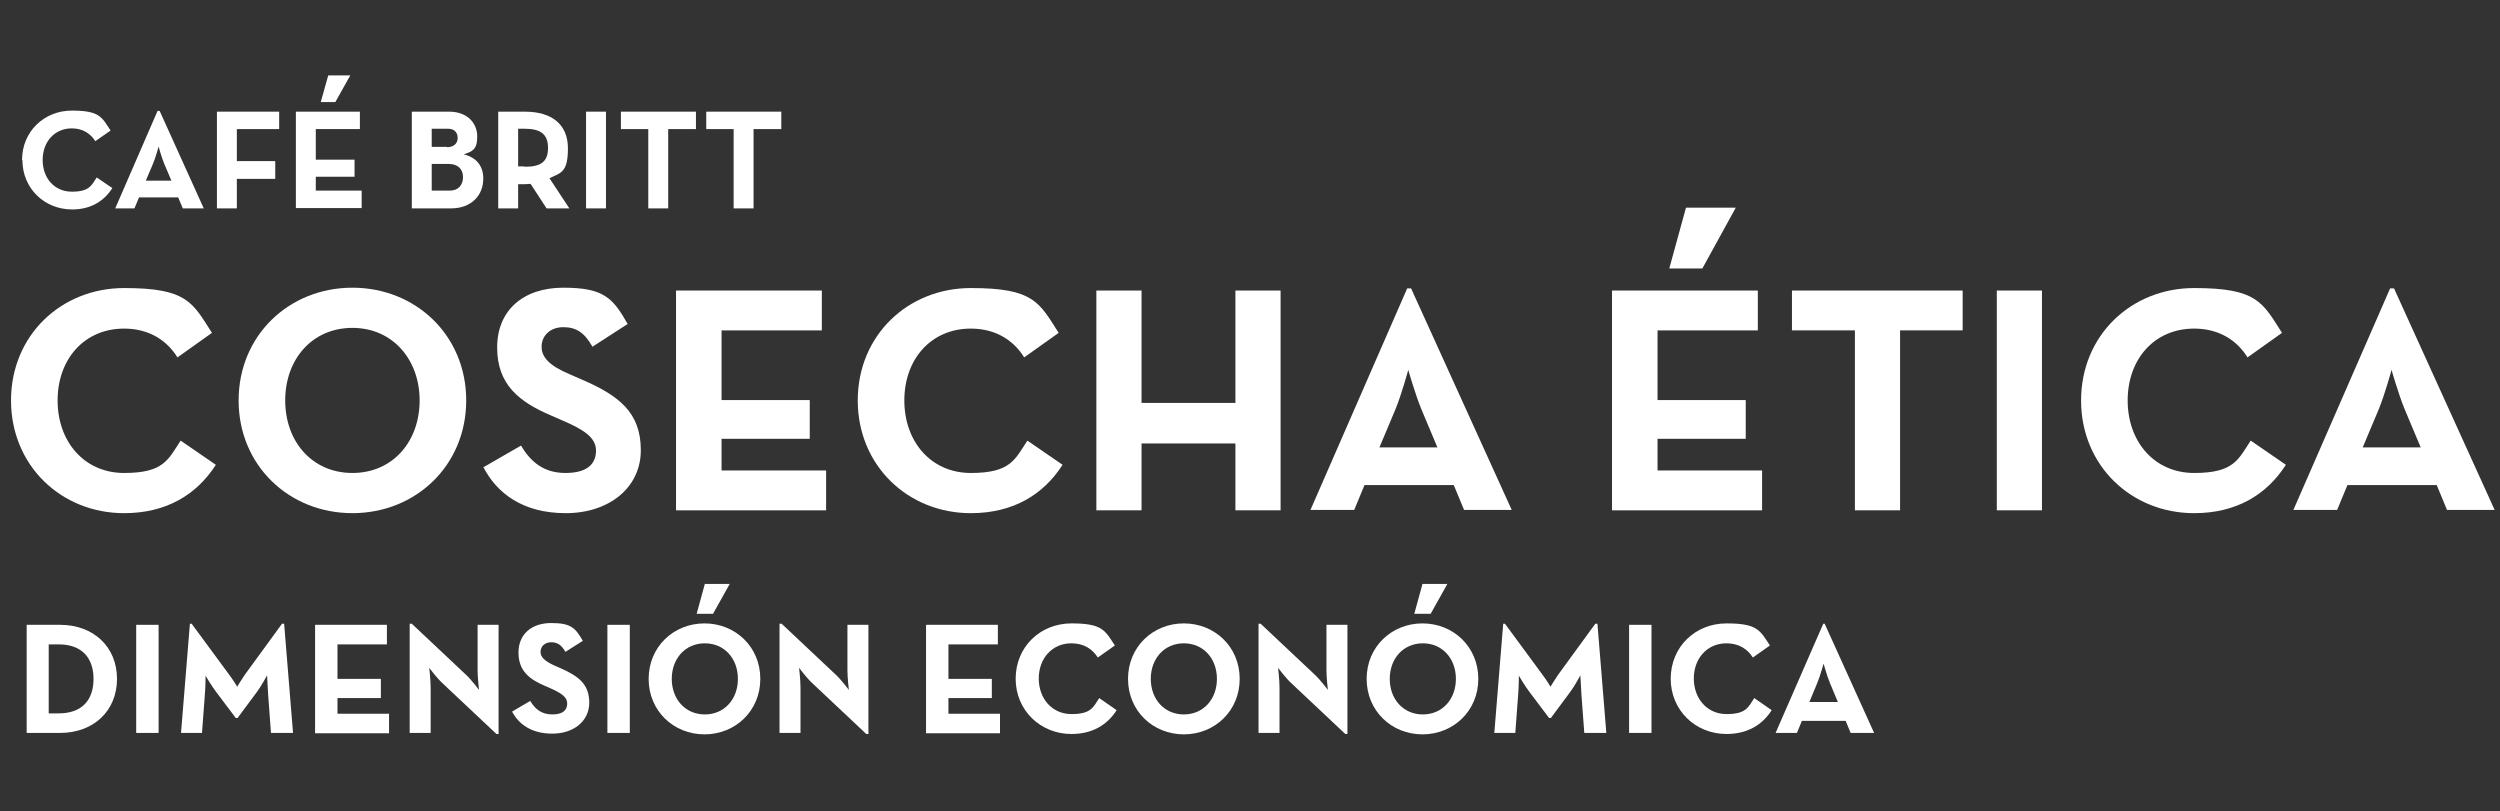 <?xml version="1.0" encoding="UTF-8"?>
<svg xmlns="http://www.w3.org/2000/svg" version="1.1" viewBox="0 0 703 228.1">
  <rect x="0" y="0" width="703" height="228.1" fill="#333333" stroke="none"/>
  <defs>
    <style>
      .cls-1 {
        fill: #fff;
      }
    </style>
  </defs>
  <!-- Generator: Adobe Illustrator 28.6.0, SVG Export Plug-In . SVG Version: 1.2.0 Build 709)  -->
  <g>
    <g id="Capa_1">
      <g>
        <path class="cls-1" d="M3.1,112.6c0-18.3,14.1-31.6,31.8-31.6s19.2,4,24.7,12.6l-9.7,6.9c-2.9-4.7-7.9-8.1-15-8.1-11.2,0-18.7,8.6-18.7,20.2s7.5,20.4,18.7,20.4,12.4-3.8,15.9-9.1l9.9,6.8c-5.4,8.4-13.9,13.6-25.8,13.6-17.7,0-31.8-13.4-31.8-31.7Z"/>
        <path class="cls-1" d="M67.1,112.6c0-18.3,14.2-31.7,32-31.7s32,13.4,32,31.7-14.2,31.7-32,31.7-32-13.4-32-31.7ZM118,112.6c0-11.5-7.6-20.4-18.9-20.4s-18.9,8.8-18.9,20.4,7.6,20.4,18.9,20.4,18.9-8.8,18.9-20.4Z"/>
        <path class="cls-1" d="M136.1,131.3l10.4-6c2.7,4.5,6.3,7.7,12.5,7.7s8.6-2.6,8.6-6.3-3.5-5.9-9.3-8.4l-3.2-1.4c-9.2-3.9-15.3-8.8-15.3-19.2s7.3-16.8,18.6-16.8,13.9,2.8,18.1,10.2l-9.9,6.4c-2.2-3.9-4.5-5.5-8.2-5.5s-6.1,2.4-6.1,5.5,2.4,5.4,7.8,7.7l3.2,1.4c10.8,4.6,16.9,9.4,16.9,20s-9,17.7-21.1,17.7-19.4-5.6-23.2-13Z"/>
        <path class="cls-1" d="M190.2,81.7h40.9v11.2h-28.2v19.6h24.8v10.9h-24.8v8.9h29.4v11.2h-42.2v-61.8Z"/>
        <path class="cls-1" d="M241.2,112.6c0-18.3,14.1-31.6,31.8-31.6s19.2,4,24.7,12.6l-9.7,6.9c-2.9-4.7-7.9-8.1-15-8.1-11.2,0-18.7,8.6-18.7,20.2s7.5,20.4,18.7,20.4,12.4-3.8,15.9-9.1l9.9,6.8c-5.4,8.4-13.9,13.6-25.8,13.6-17.7,0-31.8-13.4-31.8-31.7Z"/>
        <path class="cls-1" d="M308.3,81.7h12.7v31.6h26.4v-31.6h12.7v61.8h-12.7v-18.8h-26.4v18.8h-12.7v-61.8Z"/>
        <path class="cls-1" d="M395.7,81.1h1.1l28.3,62.3h-13.4l-2.9-7h-25.1l-2.9,7h-12.3l27.2-62.3ZM404.2,125.8l-4.5-10.7c-1.8-4.4-3.7-11.1-3.7-11.1,0,0-1.8,6.7-3.6,11.1l-4.5,10.7h16.3Z"/>
        <path class="cls-1" d="M453.4,81.7h40.9v11.2h-28.2v19.6h24.8v10.9h-24.8v8.9h29.4v11.2h-42.2v-61.8ZM474.1,58.4h14l-9.4,17.1h-9.3l4.7-17.1Z"/>
        <path class="cls-1" d="M521.5,92.9h-17.6v-11.2h48v11.2h-17.6v50.6h-12.7v-50.6Z"/>
        <path class="cls-1" d="M561.5,81.7h12.7v61.8h-12.7v-61.8Z"/>
        <path class="cls-1" d="M585.2,112.6c0-18.3,14.1-31.6,31.8-31.6s19.2,4,24.7,12.6l-9.7,6.9c-2.9-4.7-7.9-8.1-15-8.1-11.2,0-18.7,8.6-18.7,20.2s7.5,20.4,18.7,20.4,12.4-3.8,15.9-9.1l9.9,6.8c-5.4,8.4-13.9,13.6-25.8,13.6-17.7,0-31.8-13.4-31.8-31.7Z"/>
        <path class="cls-1" d="M672.1,81.1h1.1l28.3,62.3h-13.4l-2.9-7h-25.1l-2.9,7h-12.3l27.2-62.3ZM680.7,125.8l-4.5-10.7c-1.8-4.4-3.7-11.1-3.7-11.1,0,0-1.8,6.7-3.6,11.1l-4.5,10.7h16.3Z"/>
        <path class="cls-1" d="M7.5,175.7h9.4c9.4,0,16,6.2,16,15.2s-6.6,15.2-16,15.2H7.5v-30.4ZM16.5,200.6c6.8,0,9.8-4,9.8-9.7s-3.1-9.7-9.8-9.7h-2.8v19.4h2.8Z"/>
        <path class="cls-1" d="M38.3,175.7h6.3v30.4h-6.3v-30.4Z"/>
        <path class="cls-1" d="M53.3,175.4h.6l10.6,14.4c1,1.3,2.2,3.3,2.2,3.3,0,0,1.2-2,2.1-3.3l10.5-14.4h.6l2.5,30.7h-6.2l-.8-10.8c-.1-2-.3-5.4-.3-5.4,0,0-1.6,3-2.8,4.6l-5.5,7.4h-.5l-5.5-7.3c-1.3-1.7-3-4.6-3-4.6,0,0,0,3.4-.2,5.4l-.8,10.7h-5.9l2.5-30.7Z"/>
        <path class="cls-1" d="M88.7,175.7h20.1v5.5h-13.9v9.7h12.2v5.4h-12.2v4.4h14.5v5.5h-20.8v-30.4Z"/>
        <path class="cls-1" d="M124.3,192c-1.5-1.4-3.6-4.2-3.6-4.2,0,0,.4,3.4.4,5.5v12.8h-5.9v-30.7h.6l15.3,14.4c1.5,1.4,3.6,4.2,3.6,4.2,0,0-.4-3.4-.4-5.5v-12.8h5.9v30.7h-.6l-15.3-14.4Z"/>
        <path class="cls-1" d="M144,200.1l5.1-3c1.3,2.2,3.1,3.8,6.2,3.8s4.2-1.3,4.2-3.1-1.7-2.9-4.6-4.2l-1.6-.7c-4.5-1.9-7.5-4.3-7.5-9.4s3.6-8.3,9.2-8.3,6.8,1.4,8.9,5l-4.9,3.1c-1.1-1.9-2.2-2.7-4-2.7s-3,1.2-3,2.7,1.2,2.6,3.8,3.8l1.6.7c5.3,2.3,8.3,4.6,8.3,9.8s-4.4,8.7-10.4,8.7-9.6-2.8-11.4-6.4Z"/>
        <path class="cls-1" d="M170.8,175.7h6.3v30.4h-6.3v-30.4Z"/>
        <path class="cls-1" d="M182.4,190.9c0-9,7-15.6,15.7-15.6s15.7,6.6,15.7,15.6-7,15.6-15.7,15.6-15.7-6.6-15.7-15.6ZM207.5,190.9c0-5.7-3.8-10-9.3-10s-9.3,4.3-9.3,10,3.8,10,9.3,10,9.3-4.3,9.3-10ZM198.3,164.2h6.9l-4.7,8.4h-4.6l2.3-8.4Z"/>
        <path class="cls-1" d="M228.3,192c-1.5-1.4-3.6-4.2-3.6-4.2,0,0,.4,3.4.4,5.5v12.8h-5.9v-30.7h.6l15.3,14.4c1.5,1.4,3.6,4.2,3.6,4.2,0,0-.4-3.4-.4-5.5v-12.8h5.9v30.7h-.6l-15.3-14.4Z"/>
        <path class="cls-1" d="M260.5,175.7h20.1v5.5h-13.9v9.7h12.2v5.4h-12.2v4.4h14.5v5.5h-20.8v-30.4Z"/>
        <path class="cls-1" d="M285.6,190.9c0-9,6.9-15.6,15.7-15.6s9.4,2,12.2,6.2l-4.8,3.4c-1.4-2.3-3.9-4-7.4-4-5.5,0-9.2,4.3-9.2,9.9s3.7,10,9.2,10,6.1-1.9,7.8-4.5l4.9,3.4c-2.6,4.1-6.8,6.7-12.7,6.7-8.7,0-15.7-6.6-15.7-15.6Z"/>
        <path class="cls-1" d="M317.2,190.9c0-9,7-15.6,15.7-15.6s15.7,6.6,15.7,15.6-7,15.6-15.7,15.6-15.7-6.6-15.7-15.6ZM342.2,190.9c0-5.7-3.8-10-9.3-10s-9.3,4.3-9.3,10,3.8,10,9.3,10,9.3-4.3,9.3-10Z"/>
        <path class="cls-1" d="M363,192c-1.5-1.4-3.6-4.2-3.6-4.2,0,0,.4,3.4.4,5.5v12.8h-5.9v-30.7h.6l15.3,14.4c1.5,1.4,3.6,4.2,3.6,4.2,0,0-.4-3.4-.4-5.5v-12.8h5.9v30.7h-.6l-15.3-14.4Z"/>
        <path class="cls-1" d="M384.3,190.9c0-9,7-15.6,15.7-15.6s15.7,6.6,15.7,15.6-7,15.6-15.7,15.6-15.7-6.6-15.7-15.6ZM409.4,190.9c0-5.7-3.8-10-9.3-10s-9.3,4.3-9.3,10,3.8,10,9.3,10,9.3-4.3,9.3-10ZM400.1,164.2h6.9l-4.7,8.4h-4.6l2.3-8.4Z"/>
        <path class="cls-1" d="M422.6,175.4h.6l10.6,14.4c1,1.3,2.2,3.3,2.2,3.3,0,0,1.2-2,2.1-3.3l10.5-14.4h.6l2.5,30.7h-6.2l-.8-10.8c-.1-2-.3-5.4-.3-5.4,0,0-1.6,3-2.8,4.6l-5.5,7.4h-.5l-5.5-7.3c-1.3-1.7-3-4.6-3-4.6,0,0,0,3.4-.2,5.4l-.8,10.7h-5.9l2.5-30.7Z"/>
        <path class="cls-1" d="M458.1,175.7h6.3v30.4h-6.3v-30.4Z"/>
        <path class="cls-1" d="M469.8,190.9c0-9,6.9-15.6,15.7-15.6s9.4,2,12.2,6.2l-4.8,3.4c-1.4-2.3-3.9-4-7.4-4-5.5,0-9.2,4.3-9.2,9.9s3.7,10,9.2,10,6.1-1.9,7.8-4.5l4.9,3.4c-2.6,4.1-6.8,6.7-12.7,6.7-8.7,0-15.7-6.6-15.7-15.6Z"/>
        <path class="cls-1" d="M512.6,175.4h.5l13.9,30.7h-6.6l-1.4-3.4h-12.3l-1.4,3.4h-6l13.4-30.7ZM516.8,197.4l-2.2-5.3c-.9-2.1-1.8-5.5-1.8-5.5,0,0-.9,3.3-1.8,5.5l-2.2,5.3h8Z"/>
      </g>
      <g>
        <path class="cls-1" d="M6.2,45c0-8,6.2-13.9,14-13.9s8.4,1.8,10.9,5.6l-4.3,3c-1.3-2.1-3.5-3.6-6.6-3.6-4.9,0-8.2,3.8-8.2,8.9s3.3,8.9,8.2,8.9,5.5-1.7,7-4l4.4,3c-2.4,3.7-6.1,6-11.3,6-7.8,0-14-5.9-14-13.9Z"/>
        <path class="cls-1" d="M44.4,31.2h.5l12.4,27.4h-5.9l-1.3-3.1h-11l-1.3,3.1h-5.4l11.9-27.4ZM48.2,50.8l-2-4.7c-.8-1.9-1.6-4.9-1.6-4.9,0,0-.8,3-1.6,4.9l-2,4.7h7.2Z"/>
        <path class="cls-1" d="M61,31.4h17.5v4.9h-11.9v9h10.8v5h-10.8v8.3h-5.6v-27.2Z"/>
        <path class="cls-1" d="M83.2,31.4h18v4.9h-12.4v8.6h10.9v4.8h-10.9v3.9h12.9v4.9h-18.5v-27.2ZM92.3,21.2h6.2l-4.2,7.5h-4.1l2.1-7.5Z"/>
        <path class="cls-1" d="M115.8,31.4h10.5c5.1,0,7.9,3.2,7.9,7s-1.5,4.2-3.8,5c3.7.9,5.5,3.4,5.5,6.8,0,4.8-3.4,8.4-9.1,8.4h-11v-27.2ZM125.7,41.4c1.8,0,3-1,3-2.6s-1-2.6-2.7-2.6h-4.6v5.1h4.3ZM126.5,53.6c2.3,0,3.7-1.5,3.7-3.8s-1.5-3.7-4-3.7h-4.8v7.5h5.2Z"/>
        <path class="cls-1" d="M160.2,58.6h-6.5l-4.5-6.9c-.5,0-1.1.1-1.6.1h-1.9v6.8h-5.6v-27.2h7.5c7.6,0,12.1,3.6,12.1,10.3s-1.9,6.9-5.2,8.4l5.6,8.5ZM147.5,46.9c4.6,0,6.6-1.4,6.6-5.3s-2.1-5.4-6.6-5.4h-1.8v10.6h1.8Z"/>
        <path class="cls-1" d="M164.8,31.4h5.6v27.2h-5.6v-27.2Z"/>
        <path class="cls-1" d="M182.4,36.3h-7.8v-4.9h21.1v4.9h-7.8v22.3h-5.6v-22.3Z"/>
        <path class="cls-1" d="M206.4,36.3h-7.8v-4.9h21.1v4.9h-7.8v22.3h-5.6v-22.3Z"/>
      </g>
    </g>
  </g>
</svg>